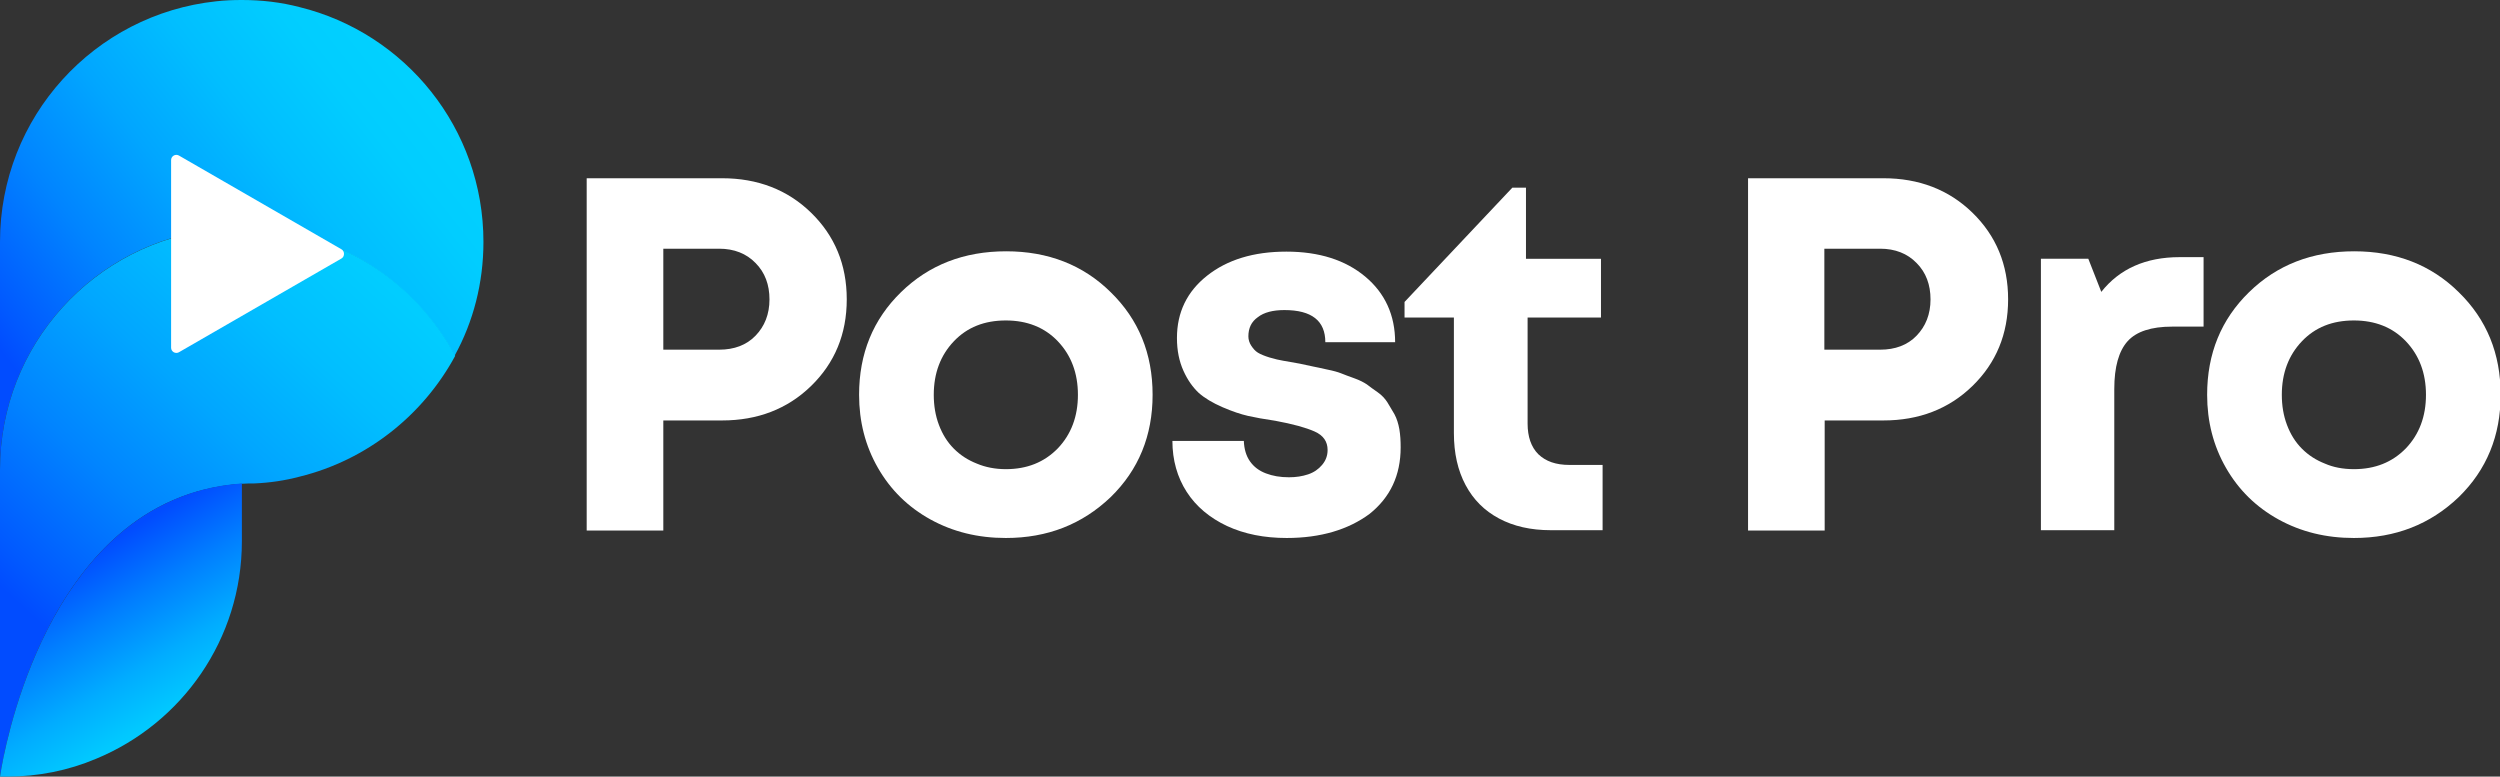 <?xml version="1.0" encoding="utf-8"?>
<!-- Generator: Adobe Illustrator 26.4.1, SVG Export Plug-In . SVG Version: 6.00 Build 0)  -->
<svg version="1.1" id="Layer_1" xmlns="http://www.w3.org/2000/svg" xmlns:xlink="http://www.w3.org/1999/xlink" x="0px" y="0px"
	 viewBox="0 0 770 239.2" style="enable-background:new 0 0 770 239.2;" xml:space="preserve">
<rect x="0" y="0" width="770" height="239.2" fill="#333333" stroke="none"/>
<style type="text/css">
	.st0{fill:url(#SVGID_1_);}
	.st1{fill:url(#SVGID_00000172415738960828505490000012948857084120879261_);}
	.st2{fill:url(#SVGID_00000147899716015099491680000010236036653215694780_);}
	.st3{fill:#FFFFFF;}
</style>
<g>
	
		<linearGradient id="SVGID_1_" gradientUnits="userSpaceOnUse" x1="10.431" y1="5049.326" x2="132.35" y2="5145.555" gradientTransform="matrix(1 0 0 -1 0 5170.366)">
		<stop  offset="0" style="stop-color:#014CFF"/>
		<stop  offset="5.709040e-02" style="stop-color:#0159FF"/>
		<stop  offset="0.27" style="stop-color:#0184FF"/>
		<stop  offset="0.476" style="stop-color:#01A6FF"/>
		<stop  offset="0.671" style="stop-color:#01BEFF"/>
		<stop  offset="0.851" style="stop-color:#01CDFF"/>
		<stop  offset="1" style="stop-color:#01D2FF"/>
	</linearGradient>
	<path class="st0" d="M148.9,74.5c0-35-24.1-64.3-56.6-72.3C86.6,0.7,80.6,0,74.5,0h0c-2.7,0-5.3,0.1-7.9,0.4C29.1,4.4,0,36,0,74.5
		l0,70.1c0-38.4,29.1-70.1,66.5-74c2.6-0.3,5.3-0.4,7.9-0.4h0c6.2,0,12.1,0.7,17.8,2.2c20.7,5.1,38,18.9,47.8,37.2
		C145.8,99.1,148.9,87.1,148.9,74.5z"/>
	
		<linearGradient id="SVGID_00000160906059870094721540000009358326697406576006_" gradientUnits="userSpaceOnUse" x1="-2.627" y1="4976.777" x2="132.355" y2="5123.951" gradientTransform="matrix(1 0 0 -1 0 5170.366)">
		<stop  offset="5.676416e-02" style="stop-color:#014CFF"/>
		<stop  offset="0.107" style="stop-color:#0159FF"/>
		<stop  offset="0.293" style="stop-color:#0184FF"/>
		<stop  offset="0.474" style="stop-color:#01A6FF"/>
		<stop  offset="0.645" style="stop-color:#01BEFF"/>
		<stop  offset="0.803" style="stop-color:#01CDFF"/>
		<stop  offset="0.934" style="stop-color:#01D2FF"/>
	</linearGradient>
	<path style="fill:url(#SVGID_00000160906059870094721540000009358326697406576006_);" d="M140.2,109.6
		c-9.8-18.4-27.1-32.2-47.8-37.2c-5.7-1.4-11.7-2.2-17.8-2.2h0c-2.7,0-5.3,0.1-7.9,0.4C29.1,74.5,0,106.2,0,144.6l0,94.6
		c0,0,11.8-86.1,74.5-90.2c1.3-0.1,2.6-0.1,3.8-0.1c4.8-0.2,9.5-0.9,14-2.1C113,141.7,130.3,127.9,140.2,109.6z"/>
	
		<linearGradient id="SVGID_00000158710216213049980860000014495686539138640822_" gradientUnits="userSpaceOnUse" x1="63.091" y1="4934.249" x2="24.204" y2="4997.513" gradientTransform="matrix(1 0 0 -1 0 5170.366)">
		<stop  offset="0.166" style="stop-color:#01D2FF"/>
		<stop  offset="0.283" style="stop-color:#01C8FF"/>
		<stop  offset="0.485" style="stop-color:#01ACFF"/>
		<stop  offset="0.746" style="stop-color:#017EFF"/>
		<stop  offset="1" style="stop-color:#014CFF"/>
	</linearGradient>
	<path style="fill:url(#SVGID_00000158710216213049980860000014495686539138640822_);" d="M74.5,166.7v-17.8
		c-8.6,0.6-16.2,2.7-22.9,5.9C8.8,175,0,239.2,0,239.2h2c9.8,0,19.1-1.9,27.6-5.5C56,222.8,74.5,196.9,74.5,166.7z"/>
	<path class="st3" d="M105.2,79.6l-50.1,28.9c-1.1,0.6-2.4-0.2-2.4-1.4V49.3c0-1.2,1.3-2,2.4-1.4l50.1,28.9
		C106.2,77.4,106.2,79,105.2,79.6z"/>
</g>
<g>
	<path class="st3" d="M222.4,54.9c10.9,0,20.1,3.5,27.4,10.6c7.3,7.1,11,16,11,26.7c0,10.7-3.7,19.6-11,26.7
		c-7.3,7.1-16.5,10.6-27.4,10.6h-18.1v33.9h-23.6V54.9H222.4z M221.5,107.7c4.6,0,8.4-1.4,11.2-4.3c2.8-2.9,4.3-6.6,4.3-11.2
		c0-4.5-1.4-8.3-4.3-11.2c-2.8-2.9-6.6-4.4-11.2-4.4h-17.2v31.1H221.5z"/>
	<path class="st3" d="M309.8,165.7c-8.6,0-16.3-1.9-23.2-5.7c-6.9-3.8-12.3-9.1-16.2-15.9c-3.9-6.8-5.8-14.3-5.8-22.5
		c0-12.7,4.3-23.2,12.9-31.6c8.6-8.4,19.4-12.6,32.4-12.6c12.9,0,23.7,4.2,32.2,12.6c8.6,8.4,12.9,18.9,12.9,31.6
		c0,12.6-4.3,23.1-12.9,31.5C333.3,161.5,322.6,165.7,309.8,165.7z M309.8,144.5c6.5,0,11.8-2.1,16-6.4c4.1-4.3,6.2-9.8,6.2-16.5
		c0-6.7-2.1-12.2-6.2-16.5c-4.1-4.3-9.5-6.4-16-6.4c-6.6,0-11.9,2.1-16,6.4c-4.1,4.3-6.2,9.8-6.2,16.5c0,3.3,0.5,6.4,1.6,9.3
		c1.1,2.9,2.6,5.3,4.6,7.3c2,2,4.3,3.5,7.1,4.6C303.5,143.9,306.5,144.5,309.8,144.5z"/>
	<path class="st3" d="M396.3,165.7c-6.9,0-13-1.2-18.4-3.7c-5.3-2.5-9.5-6-12.4-10.5c-2.9-4.5-4.4-9.8-4.4-15.7h22
		c0.1,2.5,0.7,4.6,1.9,6.3c1.2,1.7,2.8,2.9,4.9,3.7c2.1,0.8,4.4,1.2,7.1,1.2c2.2,0,4.1-0.3,5.9-0.9c1.8-0.6,3.2-1.6,4.3-2.9
		c1.1-1.3,1.7-2.8,1.7-4.6c0-2.6-1.3-4.5-4-5.7c-2.7-1.2-6.7-2.3-12.1-3.3c-3.4-0.5-6.2-1-8.4-1.5c-2.2-0.5-4.9-1.4-7.9-2.7
		c-3-1.3-5.5-2.8-7.3-4.4c-1.8-1.7-3.4-3.9-4.7-6.8c-1.3-2.9-2-6.2-2-10.1c0-7.9,3.1-14.3,9.3-19.2s14.3-7.4,24.4-7.4
		s18.2,2.6,24.3,7.7c6.1,5.1,9.2,11.9,9.2,20.2h-21.5c0-6.6-4.2-9.9-12.6-9.9c-3.5,0-6.3,0.7-8.2,2.2c-2,1.4-2.9,3.4-2.9,5.9
		c0,1,0.3,2,0.9,2.9c0.6,0.9,1.2,1.6,2,2.1c0.8,0.5,2,1,3.6,1.5c1.7,0.5,3,0.8,4.2,1c1.1,0.2,2.8,0.5,5.1,0.9c2,0.4,3.4,0.7,4.2,0.9
		c0.8,0.2,2.2,0.4,4.2,0.9c2,0.4,3.4,0.8,4.4,1.2c1,0.4,2.3,0.9,4,1.5s3,1.3,3.9,1.9c0.9,0.7,2,1.5,3.3,2.4c1.3,0.9,2.3,2,3,3.1
		c0.7,1.1,1.4,2.4,2.2,3.7c0.7,1.3,1.2,2.9,1.5,4.6c0.3,1.8,0.4,3.6,0.4,5.6c0,8.6-3.2,15.4-9.6,20.5
		C415.3,163.1,406.8,165.7,396.3,165.7z"/>
	<path class="st3" d="M483.4,143.2h10.2v20.1h-16c-6.1,0-11.4-1.2-15.9-3.6c-4.5-2.4-7.9-5.8-10.3-10.3c-2.4-4.5-3.6-9.8-3.6-16
		V97.8h-15.2V93l33.2-35.2h4.2v21.9h23.1v18.1h-22.6v32.7c0,4,1.1,7.2,3.3,9.4C476.1,142.1,479.2,143.2,483.4,143.2z"/>
	<path class="st3" d="M580.1,54.9c10.9,0,20.1,3.5,27.4,10.6c7.3,7.1,11,16,11,26.7c0,10.7-3.7,19.6-11,26.7
		c-7.3,7.1-16.5,10.6-27.4,10.6h-18.1v33.9h-23.6V54.9H580.1z M579.1,107.7c4.6,0,8.4-1.4,11.2-4.3c2.8-2.9,4.3-6.6,4.3-11.2
		c0-4.5-1.4-8.3-4.3-11.2c-2.8-2.9-6.6-4.4-11.2-4.4h-17.2v31.1H579.1z"/>
	<path class="st3" d="M671.3,79.2h7.4v21.4H669c-6.4,0-11,1.5-13.7,4.5c-2.7,3-4.1,7.9-4.1,14.7v43.5h-22.6V79.7h14.6l4,10.2
		C652.8,82.8,660.9,79.2,671.3,79.2z"/>
	<path class="st3" d="M725,165.7c-8.6,0-16.3-1.9-23.2-5.7c-6.9-3.8-12.3-9.1-16.2-15.9c-3.9-6.8-5.8-14.3-5.8-22.5
		c0-12.7,4.3-23.2,12.9-31.6c8.6-8.4,19.4-12.6,32.4-12.6c12.9,0,23.7,4.2,32.2,12.6c8.6,8.4,12.9,18.9,12.9,31.6
		c0,12.6-4.3,23.1-12.9,31.5C748.5,161.5,737.8,165.7,725,165.7z M725,144.5c6.5,0,11.8-2.1,16-6.4c4.1-4.3,6.2-9.8,6.2-16.5
		c0-6.7-2.1-12.2-6.2-16.5c-4.1-4.3-9.5-6.4-16-6.4c-6.6,0-11.9,2.1-16,6.4c-4.1,4.3-6.2,9.8-6.2,16.5c0,3.3,0.5,6.4,1.6,9.3
		c1.1,2.9,2.6,5.3,4.6,7.3c2,2,4.3,3.5,7.1,4.6C718.6,143.9,721.6,144.5,725,144.5z"/>
</g>
</svg>
